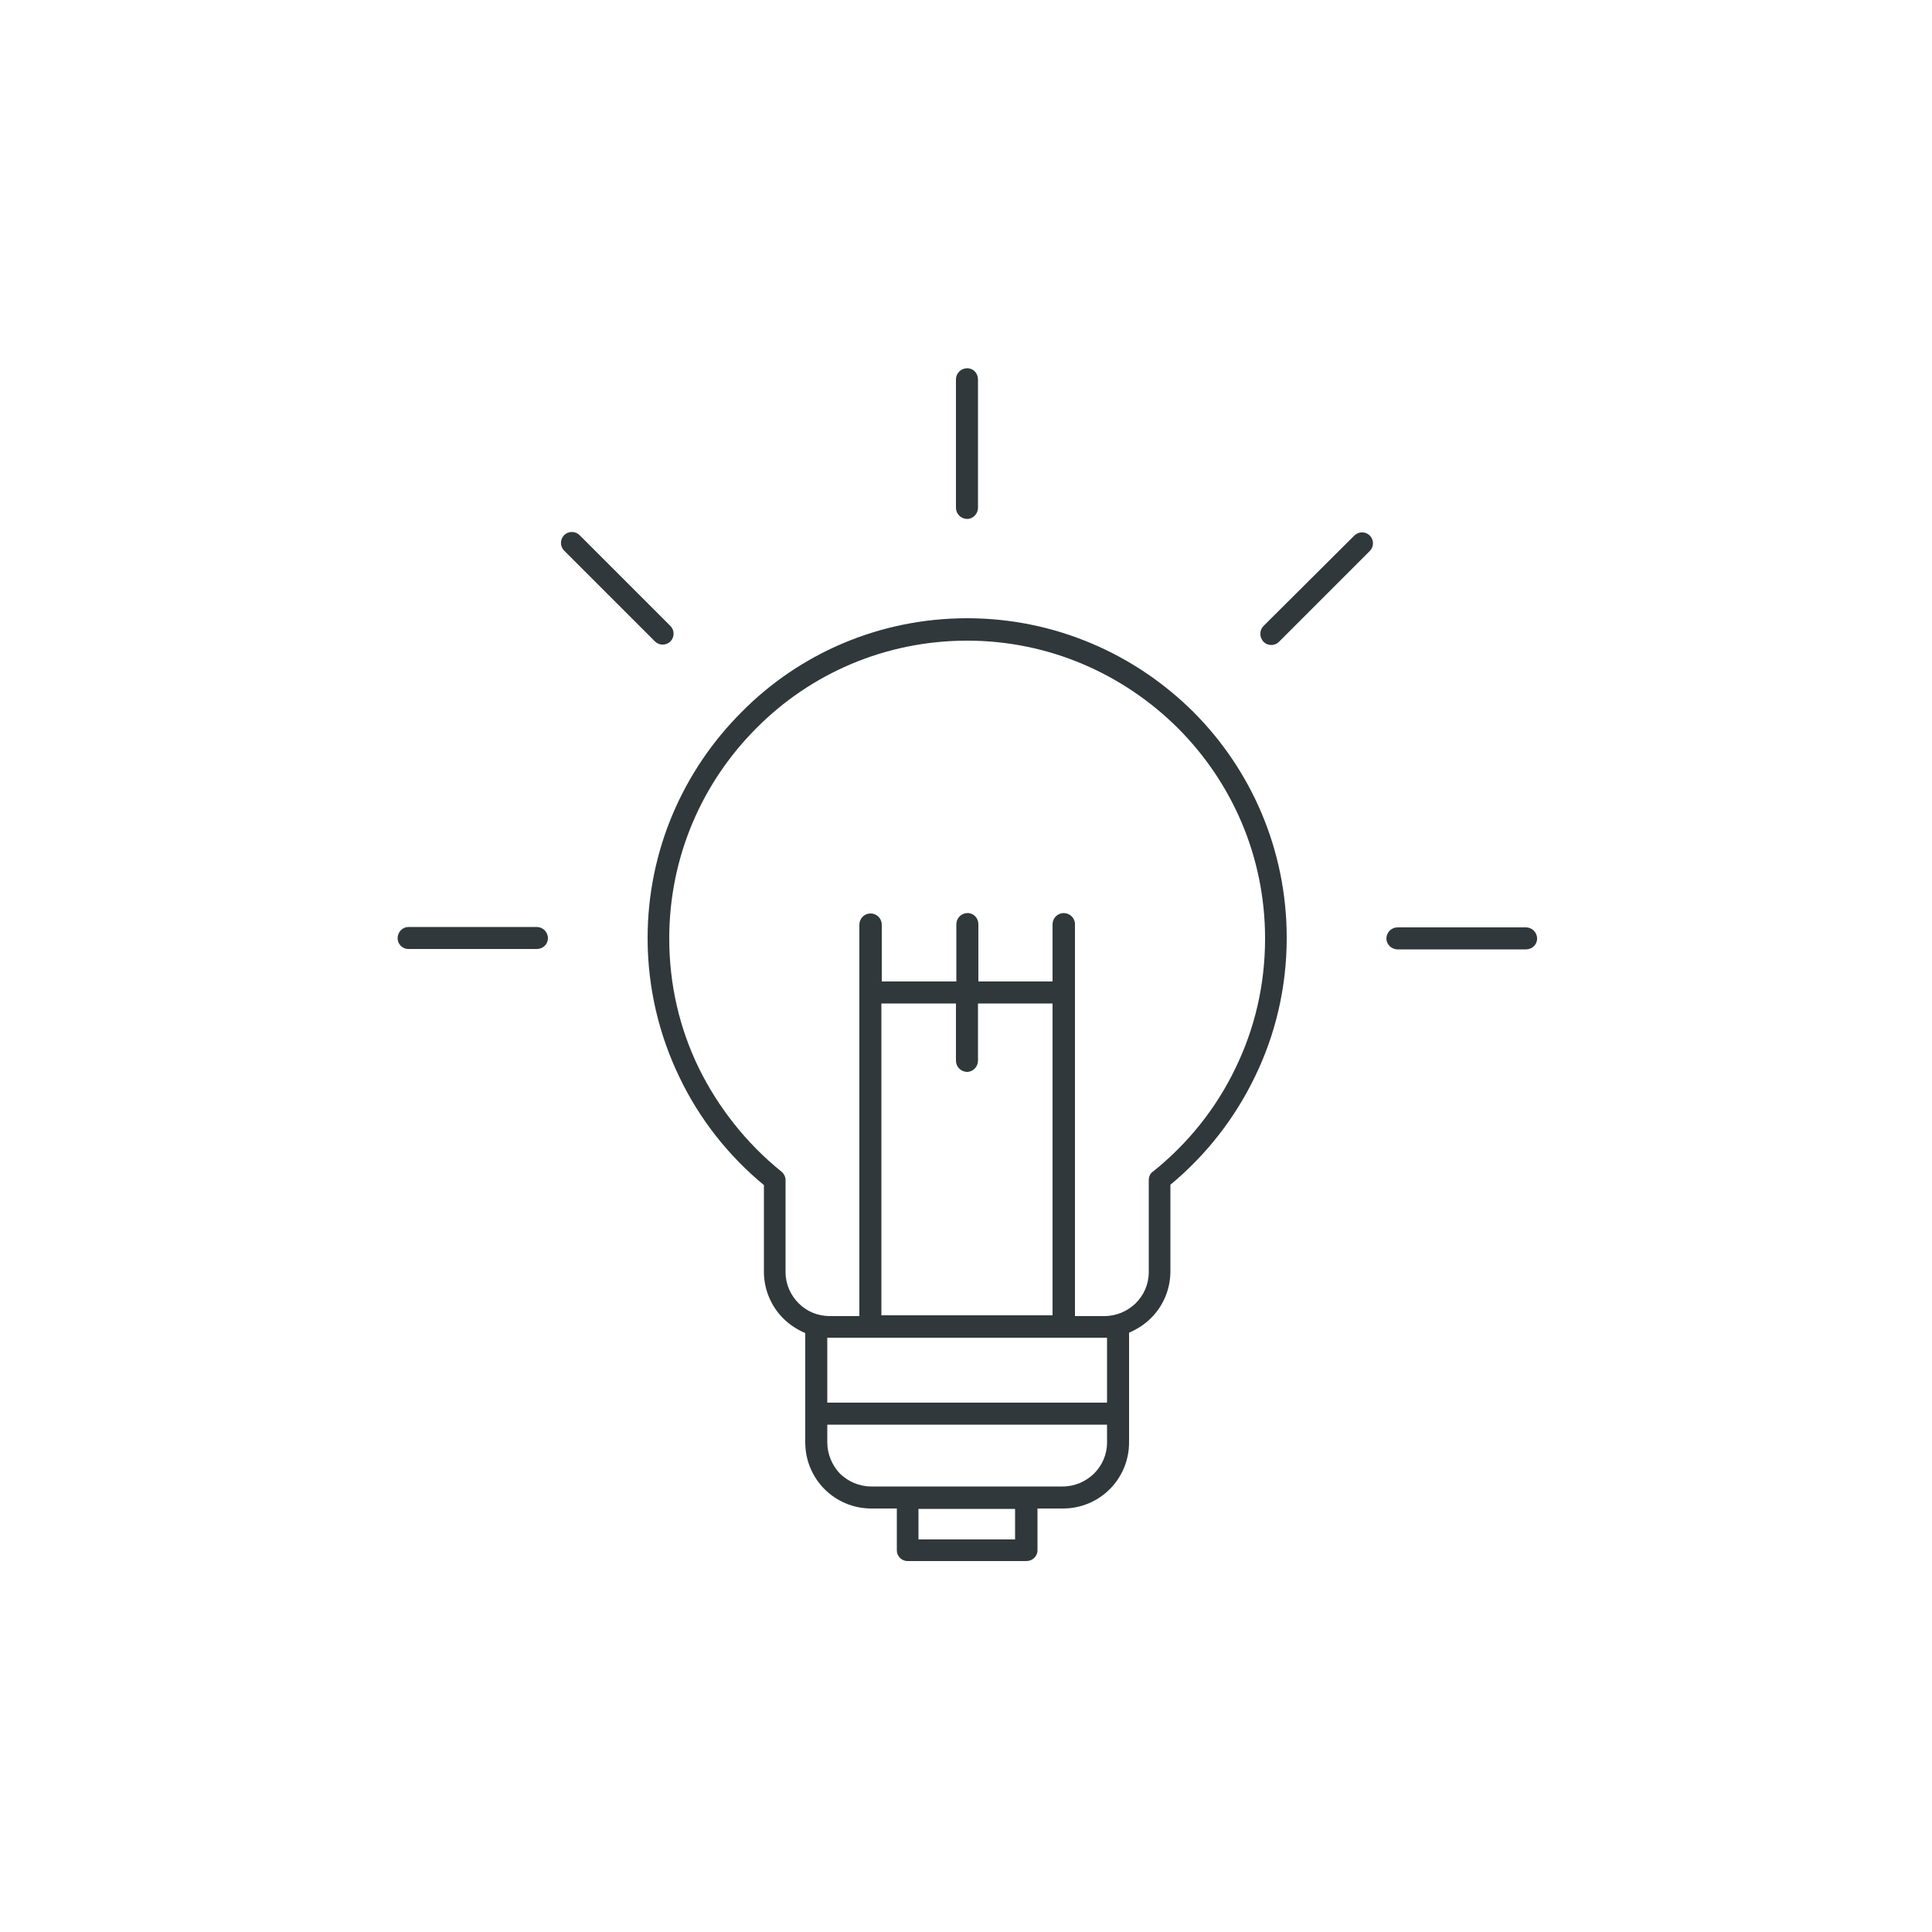 <svg enable-background="new 0 0 500 500" viewBox="0 0 500 500" xmlns="http://www.w3.org/2000/svg"><path d="m0 0h500v500h-500z" fill="none"/><path d="m0 0h500v500h-500z" fill="none"/><path d="m250.3 160c22.8 0 43.5 9.3 58.5 24.2 15 15 24.2 35.7 24.2 58.5 0 12.8-2.9 25-8.2 35.9-5.2 10.8-12.7 20.4-21.9 28v22.4c0 4.7-1.9 9-5 12.1-1.6 1.6-3.6 2.9-5.7 3.8v28.4c0 4.7-1.9 9-5 12.1s-7.4 5-12.1 5h-6.6v10.8c0 1.6-1.3 2.8-2.9 2.8h-30.7c-1.6 0-2.8-1.3-2.8-2.8v-10.8h-6.6c-4.7 0-9-1.9-12.1-5s-5-7.4-5-12.1v-7.5-20.8c-2.1-.9-4.1-2.2-5.7-3.8-3.1-3.1-5-7.4-5-12.1v-22.4c-9.2-7.6-16.7-17.1-21.9-28-5.2-10.8-8.2-23-8.2-35.9 0-22.8 9.3-43.5 24.3-58.5 14.8-15 35.5-24.3 58.4-24.3zm-76.8 2-23.5-23.5c-1.1-1.1-2.9-1.1-4 0s-1.1 2.9 0 4l23.5 23.5c1.1 1.1 2.9 1.1 4 0s1.1-2.9 0-4zm157.5 4.1 23.5-23.5c1.1-1.1 1.1-2.9 0-4s-2.9-1.1-4 0l-23.5 23.4c-1.1 1.1-1.1 2.9 0 4.1 1.1 1.1 2.9 1.1 4 0zm-192.1 73.8c1.6 0 2.9 1.3 2.9 2.9s-1.3 2.8-2.9 2.8h-33.2c-1.6 0-2.8-1.3-2.8-2.8 0-1.6 1.3-2.9 2.8-2.9zm222.8 5.8c-1.6 0-2.9-1.3-2.9-2.8 0-1.6 1.3-2.9 2.9-2.9h33.2c1.6 0 2.9 1.3 2.9 2.9s-1.3 2.8-2.9 2.8zm-108.6-114.3c0 1.6-1.3 2.9-2.8 2.9-1.6 0-2.9-1.3-2.9-2.9v-33.2c0-1.6 1.3-2.9 2.9-2.9s2.8 1.3 2.8 2.9zm-39 231.6h72.4v-16.8h-.7-10.5-50-10.5-.7zm72.4 5.7h-72.4v4.6c0 3.1 1.3 6 3.3 8.1 2.1 2 4.9 3.3 8.1 3.3h9.4 30.7 9.4c3.2 0 6-1.3 8.1-3.3 2.1-2.1 3.4-4.9 3.4-8.1zm-14.1-94v-.2-14.8h-19.3v14.8c0 1.6-1.3 2.9-2.8 2.9-1.6 0-2.9-1.3-2.9-2.9v-14.8h-19.3v14.8.1 65.8h44.3zm0-20.7v-14.8c0-1.6 1.3-2.9 2.9-2.9s2.9 1.3 2.9 2.9v17.6.2 83.6h7.6c3.2 0 6-1.3 8.1-3.3 2.1-2.1 3.4-4.9 3.4-8.1v-23.8c0-.8.3-1.7 1.1-2.2 9-7.2 16.4-16.4 21.4-26.9 4.9-10.1 7.6-21.4 7.6-33.4 0-21.3-8.6-40.5-22.6-54.5-14-13.9-33.2-22.6-54.5-22.6s-40.6 8.6-54.5 22.6c-14 14-22.6 33.2-22.6 54.5 0 12 2.7 23.3 7.6 33.4 5.1 10.4 12.4 19.6 21.3 26.8.7.5 1.2 1.4 1.2 2.3v23.8c0 3.2 1.3 6 3.4 8.1s4.9 3.3 8.1 3.3h7.6v-83.6-.1-17.6c0-1.6 1.3-2.9 2.9-2.9s2.9 1.3 2.9 2.9v14.7h19.3v-14.8c0-1.6 1.3-2.9 2.9-2.9s2.8 1.3 2.8 2.9v14.8zm-9.7 136.5h-25v7.9h25z" fill="#30383b"/></svg>